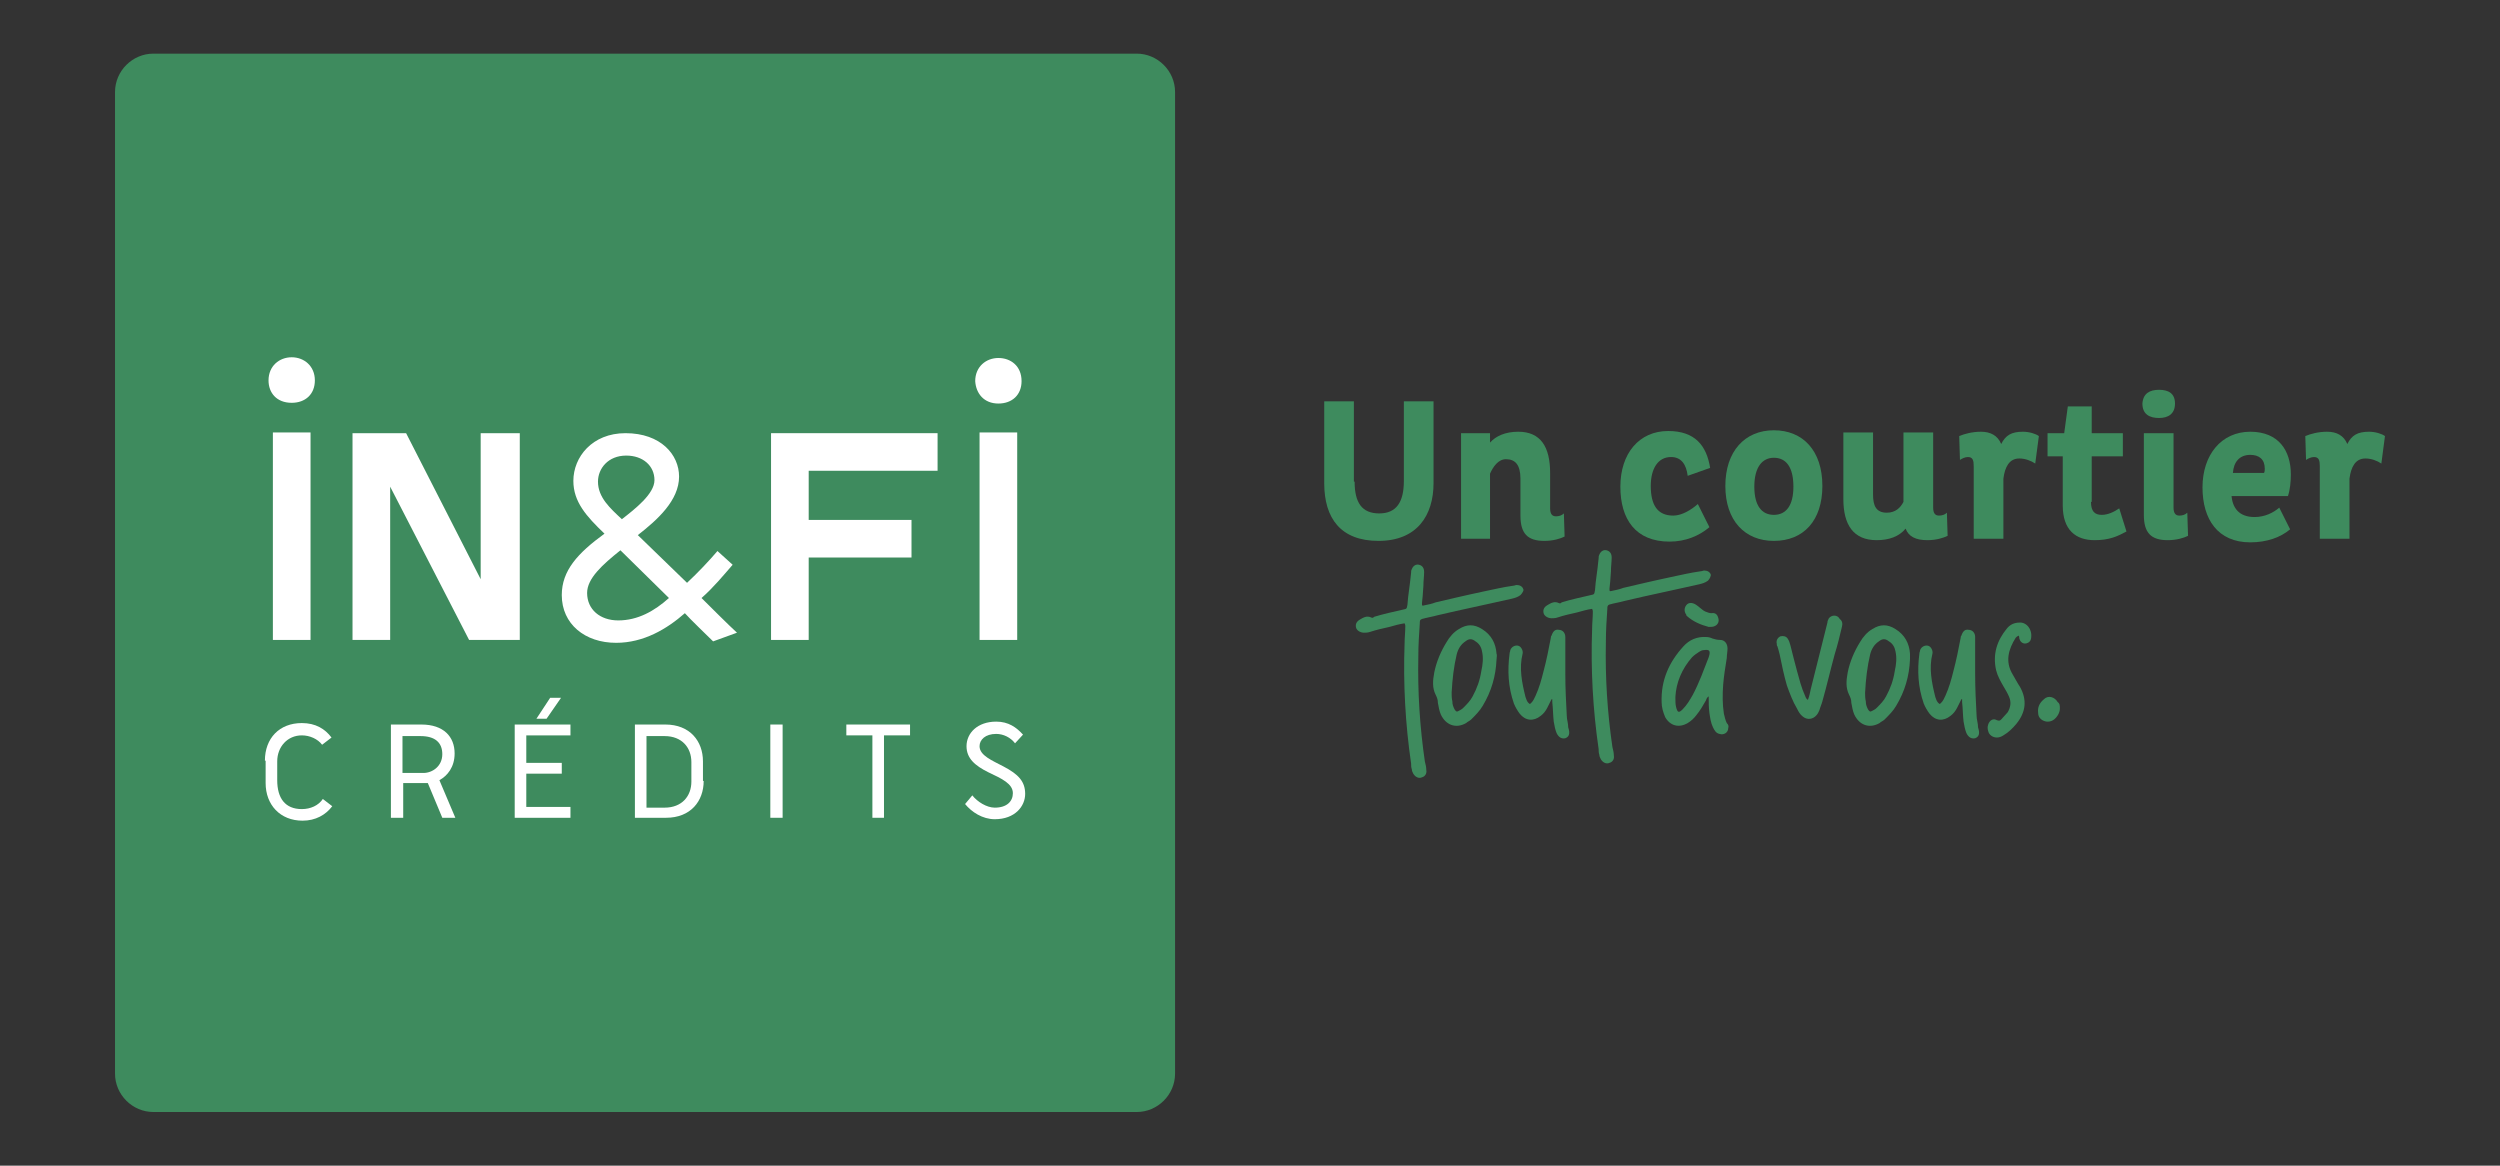 <?xml version="1.0" encoding="UTF-8"?> <svg xmlns="http://www.w3.org/2000/svg" width="163" height="76" viewBox="0 0 163 76" fill="none"><rect x="0" y="0" width="163" height="76" fill="#333333" stroke="none"/><path d="M10.002 3.497C8.633 3.497 7.5 4.628 7.5 5.995V70.005C7.5 71.372 8.633 72.503 10.002 72.503H74.112C75.481 72.503 76.614 71.372 76.614 70.005V5.995C76.614 4.628 75.481 3.497 74.112 3.497H10.002Z" fill="#3E8B5E"></path><path d="M47.769 36.822C47.156 37.529 46.495 38.33 45.739 38.99C46.164 39.414 47.58 40.828 48.052 41.252L46.495 41.818C46.211 41.535 44.937 40.31 44.653 39.98C43.473 41.017 41.963 41.912 40.169 41.912C38.139 41.912 36.628 40.687 36.628 38.801C36.628 37.199 37.666 36.068 39.413 34.795C38.233 33.664 37.383 32.721 37.383 31.354C37.383 29.799 38.611 28.243 40.782 28.243C43.096 28.243 44.276 29.657 44.276 31.071C44.276 32.627 42.859 33.899 41.585 34.889L44.795 38C45.503 37.34 46.259 36.539 46.778 35.926L47.769 36.822ZM43.615 38.99L40.452 35.879C39.272 36.822 38.28 37.717 38.28 38.66C38.28 39.744 39.13 40.451 40.31 40.451C41.585 40.451 42.671 39.838 43.615 38.99ZM42.671 31.307C42.671 30.364 41.915 29.704 40.83 29.704C39.649 29.704 38.988 30.553 38.988 31.401C38.988 32.438 39.791 33.145 40.546 33.852C41.396 33.192 42.671 32.202 42.671 31.307Z" fill="white"></path><path d="M20.247 28.196H17.792V41.724H20.247V28.196Z" fill="white"></path><path d="M25.439 31.731V41.724H22.984V28.243H26.478L31.34 37.764V28.243H33.89V41.724H30.585L25.439 31.731Z" fill="white"></path><path d="M61.13 28.243V30.694H52.727V33.899H59.43V36.35H52.727V41.724H50.272V28.243H61.13Z" fill="white"></path><path d="M66.322 28.196H63.867V41.724H66.322V28.196Z" fill="white"></path><path d="M17.272 49.595C17.272 48.134 18.216 47.144 19.68 47.144C20.577 47.144 21.191 47.521 21.615 48.087L21.002 48.558C20.718 48.181 20.199 47.946 19.68 47.946C18.736 47.946 18.075 48.7 18.075 49.642V50.868C18.075 52.046 18.594 52.753 19.68 52.753C20.246 52.753 20.766 52.518 21.049 52.093L21.663 52.565C21.238 53.13 20.577 53.508 19.727 53.508C18.264 53.508 17.319 52.471 17.319 51.056V49.595H17.272Z" fill="white"></path><path d="M25.487 47.239H27.469C28.933 47.239 29.641 48.04 29.641 49.124C29.641 50.019 29.169 50.585 28.649 50.868L29.688 53.319H28.838L27.894 51.056H26.289V53.319H25.487V47.239ZM27.611 50.397C28.177 50.397 28.838 49.972 28.838 49.171C28.838 48.417 28.366 47.993 27.422 47.993H26.242V50.397H27.611Z" fill="white"></path><path d="M33.559 47.239H37.194V47.946H34.314V49.737H36.628V50.444H34.314V52.612H37.194V53.319H33.559V47.239ZM35.872 45.495H36.581L35.636 46.861H34.975L35.872 45.495Z" fill="white"></path><path d="M45.88 50.915C45.88 52.235 45.031 53.319 43.426 53.319H41.396V47.239H43.379C44.984 47.239 45.833 48.323 45.833 49.642V50.915H45.88ZM45.078 49.69C45.078 48.747 44.464 47.993 43.331 47.993H42.151V52.659H43.331C44.464 52.659 45.078 51.905 45.078 50.962V49.69Z" fill="white"></path><path d="M51.027 47.239H50.225V53.319H51.027V47.239Z" fill="white"></path><path d="M55.181 47.239H59.335V47.946H57.636V53.319H56.88V47.946H55.181V47.239Z" fill="white"></path><path d="M66.18 48.464C65.897 48.087 65.425 47.851 64.953 47.851C64.245 47.851 63.867 48.228 63.867 48.653C63.867 49.265 64.717 49.595 65.425 49.972C66.416 50.491 66.841 50.962 66.841 51.763C66.841 52.565 66.18 53.413 64.859 53.413C64.056 53.413 63.348 52.942 62.923 52.423L63.395 51.858C63.725 52.282 64.339 52.659 64.859 52.659C65.661 52.659 66.039 52.235 66.039 51.716C66.039 51.103 65.331 50.773 64.433 50.349C63.584 49.925 63.017 49.454 63.017 48.653C63.017 47.804 63.725 47.05 64.953 47.05C65.755 47.05 66.275 47.427 66.7 47.898L66.18 48.464Z" fill="white"></path><path d="M65.095 26.311C65.992 26.311 66.606 25.745 66.606 24.849C66.606 23.86 65.898 23.341 65.095 23.341C64.293 23.341 63.584 23.907 63.584 24.849C63.632 25.651 64.151 26.311 65.095 26.311Z" fill="white"></path><path d="M19.019 23.294C18.216 23.294 17.508 23.859 17.508 24.802C17.508 25.603 18.027 26.263 19.019 26.263C19.916 26.263 20.529 25.698 20.529 24.802C20.529 23.859 19.821 23.294 19.019 23.294Z" fill="white"></path><path d="M88.321 31.401C88.321 32.768 88.793 33.475 89.927 33.475C91.059 33.475 91.532 32.721 91.532 31.354V26.169H93.467V31.495C93.467 33.617 92.381 35.266 89.879 35.266C87.424 35.266 86.339 33.805 86.339 31.495V26.169H88.274V31.401H88.321Z" fill="#3E8B5E"></path><path d="M95.261 35.125V28.243H97.15V28.856C97.528 28.432 98.141 28.149 98.991 28.149C100.455 28.149 101.068 29.139 101.068 30.835V33.145C101.068 33.522 101.209 33.664 101.446 33.664C101.634 33.664 101.823 33.617 101.965 33.475L102.012 34.983C101.729 35.125 101.257 35.266 100.691 35.266C99.605 35.266 99.133 34.795 99.133 33.617V31.213C99.133 30.317 98.802 29.94 98.189 29.94C97.669 29.94 97.339 30.458 97.15 30.883V35.125H95.261Z" fill="#3E8B5E"></path><path d="M111.454 34.371C110.793 34.936 109.896 35.313 108.857 35.313C106.639 35.313 105.648 33.852 105.648 31.731C105.648 29.563 106.875 28.102 108.763 28.102C110.51 28.102 111.265 29.044 111.501 30.506L110.038 31.024C109.943 30.27 109.613 29.798 108.952 29.798C108.102 29.798 107.63 30.553 107.63 31.684C107.63 32.909 108.055 33.617 109.093 33.617C109.66 33.617 110.274 33.239 110.699 32.862L111.454 34.371Z" fill="#3E8B5E"></path><path d="M115.655 28.054C117.544 28.054 118.819 29.374 118.819 31.684C118.819 33.946 117.591 35.266 115.655 35.266C113.768 35.266 112.493 33.946 112.493 31.684C112.493 29.421 113.768 28.054 115.655 28.054ZM115.655 33.569C116.458 33.569 116.93 32.956 116.93 31.731C116.93 30.458 116.458 29.846 115.655 29.846C114.9 29.846 114.382 30.458 114.382 31.731C114.382 32.956 114.853 33.569 115.655 33.569Z" fill="#3E8B5E"></path><path d="M126.042 28.243V33.098C126.042 33.475 126.183 33.616 126.419 33.616C126.608 33.616 126.797 33.569 126.938 33.428L126.985 34.936C126.703 35.078 126.23 35.219 125.664 35.219C124.908 35.219 124.436 34.983 124.247 34.465C123.823 34.983 123.162 35.219 122.359 35.219C120.848 35.219 120.187 34.229 120.187 32.532V28.196H122.123V32.249C122.123 32.956 122.312 33.428 123.02 33.428C123.586 33.428 123.917 33.098 124.106 32.721V28.196H126.042V28.243Z" fill="#3E8B5E"></path><path d="M132.698 30.223C132.415 30.034 132.037 29.893 131.659 29.893C130.998 29.893 130.715 30.458 130.621 31.213V35.125H128.686V30.411C128.686 30.034 128.639 29.799 128.308 29.799C128.119 29.799 127.93 29.893 127.789 29.987L127.741 28.432C128.072 28.29 128.591 28.149 129.158 28.149C129.771 28.149 130.243 28.384 130.479 28.95C130.762 28.384 131.14 28.149 131.895 28.149C132.32 28.149 132.745 28.29 132.934 28.432L132.698 30.223Z" fill="#3E8B5E"></path><path d="M136.332 32.721C136.332 33.334 136.569 33.569 137.041 33.569C137.418 33.569 137.843 33.381 138.174 33.145L138.646 34.654C138.032 34.983 137.513 35.219 136.569 35.219C135.341 35.219 134.491 34.559 134.491 32.957V29.752H133.5V28.243H134.586L134.822 26.499H136.38V28.243H138.41V29.752H136.38V32.721H136.332Z" fill="#3E8B5E"></path><path d="M140.771 25.415C141.385 25.415 141.81 25.651 141.81 26.311C141.81 26.97 141.385 27.253 140.771 27.253C140.157 27.253 139.685 27.017 139.685 26.311C139.732 25.651 140.157 25.415 140.771 25.415ZM141.715 28.243V33.098C141.715 33.475 141.857 33.617 142.093 33.617C142.282 33.617 142.471 33.569 142.612 33.428L142.66 34.936C142.376 35.078 141.904 35.219 141.338 35.219C140.252 35.219 139.779 34.748 139.779 33.569V28.243H141.715Z" fill="#3E8B5E"></path><path d="M145.491 32.25C145.539 33.098 145.964 33.711 147.002 33.711C147.663 33.711 148.23 33.428 148.608 33.098L149.316 34.512C148.702 35.031 147.805 35.361 146.719 35.361C144.594 35.361 143.603 33.852 143.603 31.778C143.603 29.657 144.83 28.149 146.719 28.149C148.56 28.149 149.363 29.374 149.363 30.93C149.363 31.401 149.316 31.92 149.174 32.344H145.491V32.25ZM147.616 30.835C147.663 30.741 147.663 30.647 147.663 30.553C147.663 29.94 147.286 29.657 146.719 29.657C146.011 29.657 145.633 30.128 145.586 30.835H147.616Z" fill="#3E8B5E"></path><path d="M155.264 30.223C154.981 30.034 154.603 29.893 154.225 29.893C153.564 29.893 153.281 30.458 153.186 31.213V35.125H151.251V30.411C151.251 30.034 151.203 29.799 150.873 29.799C150.684 29.799 150.495 29.893 150.354 29.987L150.306 28.432C150.637 28.29 151.156 28.149 151.723 28.149C152.337 28.149 152.809 28.384 153.045 28.95C153.328 28.384 153.706 28.149 154.461 28.149C154.886 28.149 155.311 28.29 155.5 28.432L155.264 30.223Z" fill="#3E8B5E"></path><path d="M99.132 38.802C98.943 38.943 98.754 38.99 98.565 39.037C98.141 39.131 97.716 39.226 97.291 39.32C96.205 39.556 96.016 39.603 94.93 39.839L93.703 40.121C93.373 40.215 93.042 40.263 92.712 40.357C92.57 40.404 92.57 40.498 92.57 40.64C92.523 41.347 92.475 42.054 92.475 42.808C92.428 45.118 92.57 47.38 92.9 49.643C92.948 49.831 92.995 50.02 92.995 50.208C93.042 50.444 92.9 50.633 92.712 50.68C92.523 50.774 92.287 50.68 92.145 50.444C92.098 50.35 92.051 50.255 92.051 50.161C92.004 50.02 92.004 49.925 92.004 49.784C91.626 47.192 91.484 44.552 91.579 41.96C91.579 41.583 91.626 41.205 91.626 40.828C91.626 40.781 91.626 40.734 91.579 40.64C91.248 40.687 90.918 40.781 90.587 40.876C90.162 40.97 89.737 41.064 89.312 41.205C89.171 41.252 89.029 41.252 88.935 41.252C88.699 41.252 88.463 41.111 88.416 40.923C88.368 40.734 88.416 40.545 88.652 40.404C88.888 40.263 89.124 40.121 89.407 40.263C89.501 40.31 89.549 40.263 89.596 40.215C90.21 40.027 90.87 39.886 91.484 39.744C91.72 39.697 91.72 39.697 91.767 39.414C91.815 38.707 91.909 38.33 92.004 37.34C92.004 37.246 92.004 37.199 92.051 37.105C92.145 36.869 92.334 36.775 92.523 36.822C92.712 36.869 92.853 37.01 92.853 37.293C92.853 37.576 92.806 37.859 92.806 38.189C92.759 38.849 92.759 38.943 92.712 39.32C92.712 39.508 92.712 39.509 92.9 39.461C93.136 39.414 93.373 39.367 93.609 39.273L95.025 38.943C95.874 38.754 95.827 38.754 96.724 38.566C97.385 38.425 97.999 38.283 98.66 38.189C98.754 38.189 98.801 38.142 98.896 38.142C99.085 38.142 99.273 38.236 99.321 38.425C99.368 38.472 99.273 38.66 99.132 38.802Z" fill="#3E8B5E"></path><path d="M111.36 37.859C111.171 38 110.982 38.047 110.793 38.094C110.368 38.189 109.943 38.283 109.518 38.377C108.432 38.613 108.244 38.66 107.158 38.896L105.931 39.179C105.6 39.273 105.27 39.32 104.939 39.414C104.798 39.461 104.798 39.556 104.798 39.697C104.75 40.404 104.703 41.111 104.703 41.865C104.656 44.175 104.798 46.437 105.128 48.7C105.175 48.888 105.223 49.077 105.223 49.266C105.27 49.501 105.128 49.69 104.939 49.737C104.75 49.831 104.514 49.737 104.373 49.501C104.325 49.407 104.278 49.313 104.278 49.218C104.231 49.077 104.231 48.983 104.231 48.841C103.853 46.249 103.712 43.609 103.806 41.017C103.806 40.64 103.853 40.263 103.853 39.886C103.853 39.839 103.853 39.791 103.806 39.697C103.476 39.744 103.145 39.839 102.815 39.933C102.39 40.027 101.965 40.121 101.54 40.263C101.398 40.31 101.257 40.31 101.162 40.31C100.927 40.31 100.691 40.168 100.644 39.98C100.596 39.791 100.644 39.603 100.88 39.461C101.115 39.32 101.351 39.179 101.634 39.32C101.729 39.367 101.776 39.32 101.823 39.273C102.437 39.084 103.098 38.943 103.712 38.801C103.948 38.754 103.948 38.754 103.995 38.471C104.042 37.764 104.137 37.387 104.231 36.398C104.231 36.303 104.231 36.256 104.278 36.162C104.373 35.926 104.562 35.832 104.75 35.879C104.939 35.926 105.081 36.068 105.081 36.35C105.081 36.633 105.034 36.916 105.034 37.246C104.986 37.906 104.986 38 104.939 38.377C104.939 38.566 104.939 38.566 105.128 38.519C105.364 38.471 105.6 38.424 105.836 38.33L107.253 38C108.103 37.812 108.055 37.812 108.952 37.623C109.613 37.482 110.226 37.34 110.887 37.246C110.982 37.246 111.029 37.199 111.123 37.199C111.312 37.199 111.501 37.293 111.548 37.482C111.548 37.529 111.501 37.717 111.36 37.859Z" fill="#3E8B5E"></path><path d="M97.574 42.996C97.527 44.081 97.243 45.071 96.677 46.013C96.488 46.343 96.205 46.626 95.922 46.909C95.827 47.003 95.686 47.05 95.591 47.144C94.93 47.522 94.269 47.286 93.939 46.579C93.844 46.343 93.797 46.107 93.75 45.825C93.75 45.636 93.703 45.495 93.608 45.306C93.372 44.835 93.419 44.364 93.514 43.845C93.656 43.138 93.939 42.478 94.317 41.865C94.505 41.535 94.788 41.205 95.119 41.017C95.638 40.687 96.11 40.687 96.63 41.017C97.243 41.394 97.527 41.959 97.574 42.619C97.621 42.714 97.574 42.855 97.574 42.996ZM96.63 42.478C96.582 42.195 96.441 41.959 96.205 41.818C95.969 41.63 95.78 41.63 95.544 41.818C95.261 42.007 95.072 42.289 94.977 42.666C94.788 43.468 94.694 44.269 94.647 45.165C94.647 45.306 94.647 45.542 94.694 45.73C94.694 45.919 94.741 46.06 94.836 46.249C94.93 46.39 94.977 46.437 95.119 46.343C95.213 46.296 95.308 46.249 95.402 46.155C95.638 45.919 95.874 45.683 96.016 45.401C96.299 44.882 96.488 44.364 96.582 43.751C96.677 43.327 96.724 42.902 96.63 42.478Z" fill="#3E8B5E"></path><path d="M102.059 48.134C101.823 48.181 101.634 48.087 101.493 47.804C101.398 47.569 101.351 47.333 101.304 47.05C101.257 46.626 101.257 46.202 101.209 45.778C101.209 45.73 101.209 45.636 101.209 45.589H101.162C101.068 45.778 100.973 45.966 100.879 46.155C100.785 46.343 100.643 46.532 100.454 46.673C99.982 47.05 99.463 47.003 99.085 46.532C98.943 46.343 98.802 46.108 98.707 45.872C98.329 44.788 98.283 43.704 98.424 42.62C98.424 42.525 98.471 42.478 98.471 42.384C98.566 42.148 98.802 42.054 98.99 42.101C99.179 42.148 99.321 42.431 99.274 42.62C99.038 43.562 99.227 44.505 99.463 45.448C99.51 45.589 99.557 45.73 99.651 45.825C99.746 45.919 99.746 45.919 99.84 45.825C99.982 45.683 100.029 45.542 100.124 45.353C100.36 44.835 100.501 44.316 100.643 43.751C100.832 43.044 100.973 42.337 101.115 41.583C101.115 41.535 101.115 41.488 101.162 41.441C101.257 41.158 101.398 41.017 101.634 41.064C101.871 41.064 102.059 41.252 102.059 41.535C102.059 41.63 102.059 41.724 102.059 41.818C102.059 42.525 102.059 43.232 102.059 43.939C102.059 44.882 102.107 45.778 102.154 46.673C102.154 46.909 102.248 47.145 102.248 47.427C102.39 47.852 102.295 48.04 102.059 48.134Z" fill="#3E8B5E"></path><path d="M112.681 47.474C112.681 47.757 112.397 47.946 112.114 47.851C111.878 47.804 111.784 47.616 111.689 47.427C111.549 47.144 111.501 46.814 111.454 46.484C111.407 46.154 111.407 45.777 111.407 45.4C111.265 45.495 111.265 45.589 111.218 45.683C111.029 46.013 110.84 46.343 110.604 46.626C110.463 46.814 110.274 47.003 110.038 47.144C109.471 47.474 108.905 47.333 108.574 46.767C108.432 46.437 108.338 46.107 108.338 45.777C108.291 44.363 108.81 43.185 109.754 42.148C110.132 41.724 110.651 41.488 111.265 41.535C111.407 41.535 111.549 41.582 111.643 41.629C111.784 41.677 111.973 41.724 112.161 41.724C112.445 41.724 112.634 41.959 112.634 42.289C112.634 42.478 112.586 42.714 112.586 42.902C112.492 43.468 112.397 44.081 112.35 44.646C112.303 45.306 112.303 45.919 112.397 46.532C112.445 46.72 112.492 46.956 112.586 47.144C112.681 47.239 112.728 47.333 112.681 47.474ZM111.124 42.384C110.982 42.384 110.888 42.431 110.746 42.525C110.604 42.619 110.463 42.714 110.321 42.855C109.66 43.609 109.282 44.505 109.235 45.447C109.235 45.73 109.235 45.919 109.282 46.107C109.377 46.484 109.471 46.484 109.707 46.249C109.99 45.966 110.179 45.636 110.368 45.306C110.793 44.505 111.076 43.703 111.407 42.855C111.549 42.431 111.454 42.337 111.124 42.384Z" fill="#3E8B5E"></path><path d="M120.092 40.875C119.951 41.488 119.809 42.054 119.62 42.666C119.337 43.703 119.101 44.74 118.818 45.73C118.77 45.919 118.676 46.107 118.629 46.296C118.582 46.39 118.534 46.532 118.44 46.626C118.204 46.909 117.827 46.956 117.544 46.72C117.355 46.579 117.261 46.39 117.166 46.202C116.883 45.73 116.694 45.212 116.505 44.693C116.316 44.033 116.175 43.374 116.033 42.666C115.986 42.478 115.938 42.289 115.891 42.148C115.844 42.101 115.844 42.007 115.844 41.959C115.797 41.771 115.891 41.582 116.08 41.488C116.269 41.441 116.458 41.488 116.552 41.63C116.647 41.771 116.694 41.912 116.741 42.101C116.883 42.666 117.024 43.232 117.166 43.751C117.308 44.269 117.449 44.835 117.685 45.353C117.733 45.447 117.733 45.542 117.874 45.636C117.968 45.4 118.015 45.165 118.062 44.929C118.393 43.609 118.723 42.289 119.054 40.97C119.101 40.828 119.101 40.734 119.148 40.593C119.148 40.498 119.195 40.404 119.243 40.31C119.431 40.074 119.809 40.074 119.951 40.357C120.14 40.498 120.14 40.687 120.092 40.875Z" fill="#3E8B5E"></path><path d="M124.531 42.996C124.484 44.081 124.2 45.071 123.634 46.013C123.445 46.343 123.162 46.626 122.878 46.909C122.784 47.003 122.642 47.05 122.548 47.144C121.887 47.522 121.226 47.286 120.895 46.579C120.801 46.343 120.754 46.107 120.707 45.825C120.707 45.636 120.659 45.495 120.565 45.306C120.329 44.835 120.376 44.364 120.47 43.845C120.612 43.138 120.895 42.478 121.273 41.865C121.462 41.535 121.745 41.205 122.076 41.017C122.595 40.687 123.067 40.687 123.587 41.017C124.2 41.394 124.484 41.959 124.531 42.619C124.531 42.714 124.531 42.855 124.531 42.996ZM123.587 42.478C123.539 42.195 123.398 41.959 123.162 41.818C122.926 41.63 122.737 41.63 122.501 41.818C122.217 42.007 122.029 42.289 121.934 42.666C121.745 43.468 121.651 44.269 121.604 45.165C121.604 45.306 121.604 45.542 121.651 45.73C121.651 45.919 121.698 46.06 121.792 46.249C121.887 46.39 121.934 46.437 122.076 46.343C122.17 46.296 122.265 46.249 122.359 46.155C122.595 45.919 122.831 45.683 122.973 45.401C123.256 44.882 123.445 44.364 123.539 43.751C123.634 43.327 123.681 42.902 123.587 42.478Z" fill="#3E8B5E"></path><path d="M128.78 48.134C128.544 48.181 128.355 48.087 128.213 47.804C128.119 47.569 128.072 47.333 128.025 47.05C127.977 46.626 127.977 46.202 127.93 45.778C127.93 45.73 127.93 45.636 127.93 45.589H127.883C127.789 45.778 127.694 45.966 127.6 46.155C127.505 46.343 127.364 46.532 127.175 46.673C126.703 47.05 126.183 47.003 125.806 46.532C125.664 46.343 125.522 46.108 125.428 45.872C125.05 44.788 125.003 43.704 125.144 42.62C125.144 42.525 125.192 42.478 125.192 42.384C125.286 42.148 125.522 42.054 125.711 42.101C125.9 42.148 126.042 42.431 125.994 42.62C125.758 43.562 125.947 44.505 126.183 45.448C126.23 45.589 126.278 45.73 126.372 45.825C126.467 45.919 126.467 45.919 126.561 45.825C126.703 45.683 126.75 45.542 126.844 45.353C127.08 44.835 127.222 44.316 127.364 43.751C127.552 43.044 127.694 42.337 127.836 41.583C127.836 41.535 127.836 41.488 127.883 41.441C127.977 41.158 128.119 41.017 128.355 41.064C128.591 41.064 128.78 41.252 128.78 41.535C128.78 41.63 128.78 41.724 128.78 41.818C128.78 42.525 128.78 43.232 128.78 43.939C128.78 44.882 128.827 45.778 128.874 46.673C128.874 46.909 128.969 47.145 128.969 47.427C129.111 47.852 129.016 48.04 128.78 48.134Z" fill="#3E8B5E"></path><path d="M132.414 41.677C132.366 41.865 132.178 41.959 132.036 41.959C131.847 41.959 131.705 41.818 131.658 41.63C131.658 41.582 131.658 41.488 131.611 41.441C131.518 41.488 131.47 41.535 131.423 41.582C130.951 42.337 130.715 43.138 131.234 43.986C131.376 44.222 131.518 44.505 131.705 44.788C132.178 45.636 132.083 46.437 131.47 47.191C131.234 47.474 130.951 47.757 130.62 47.946C130.479 48.04 130.337 48.087 130.195 48.087C129.912 48.087 129.676 47.899 129.629 47.663C129.582 47.522 129.582 47.38 129.629 47.239C129.723 46.956 129.959 46.814 130.195 46.956C130.337 47.003 130.384 47.003 130.479 46.909C130.62 46.767 130.762 46.579 130.904 46.437C131.093 46.107 131.14 45.777 130.998 45.447C130.904 45.212 130.762 44.976 130.62 44.74C130.432 44.411 130.243 44.081 130.148 43.703C129.912 42.666 130.195 41.771 130.856 40.97C131.045 40.734 131.329 40.593 131.658 40.593C132.13 40.545 132.555 41.064 132.414 41.677Z" fill="#3E8B5E"></path><path d="M134.303 46.202C134.303 46.437 134.162 46.72 133.926 46.909C133.737 47.05 133.501 47.097 133.265 47.003C133.029 46.909 132.887 46.72 132.887 46.485C132.84 46.108 132.981 45.825 133.265 45.589C133.548 45.306 133.973 45.448 134.162 45.778C134.303 45.872 134.303 46.013 134.303 46.202Z" fill="#3E8B5E"></path><path d="M111.785 40.828C111.69 40.875 111.548 40.875 111.407 40.875C110.887 40.734 110.415 40.545 109.99 40.168C109.943 40.121 109.943 40.121 109.943 40.074C109.802 39.886 109.802 39.65 109.943 39.461C110.085 39.273 110.321 39.273 110.557 39.414C110.793 39.556 110.982 39.791 111.218 39.886C111.36 39.933 111.454 39.98 111.596 39.98C111.832 39.933 111.973 40.074 112.021 40.263C112.115 40.498 112.021 40.734 111.785 40.828Z" fill="#3E8B5E"></path></svg> 